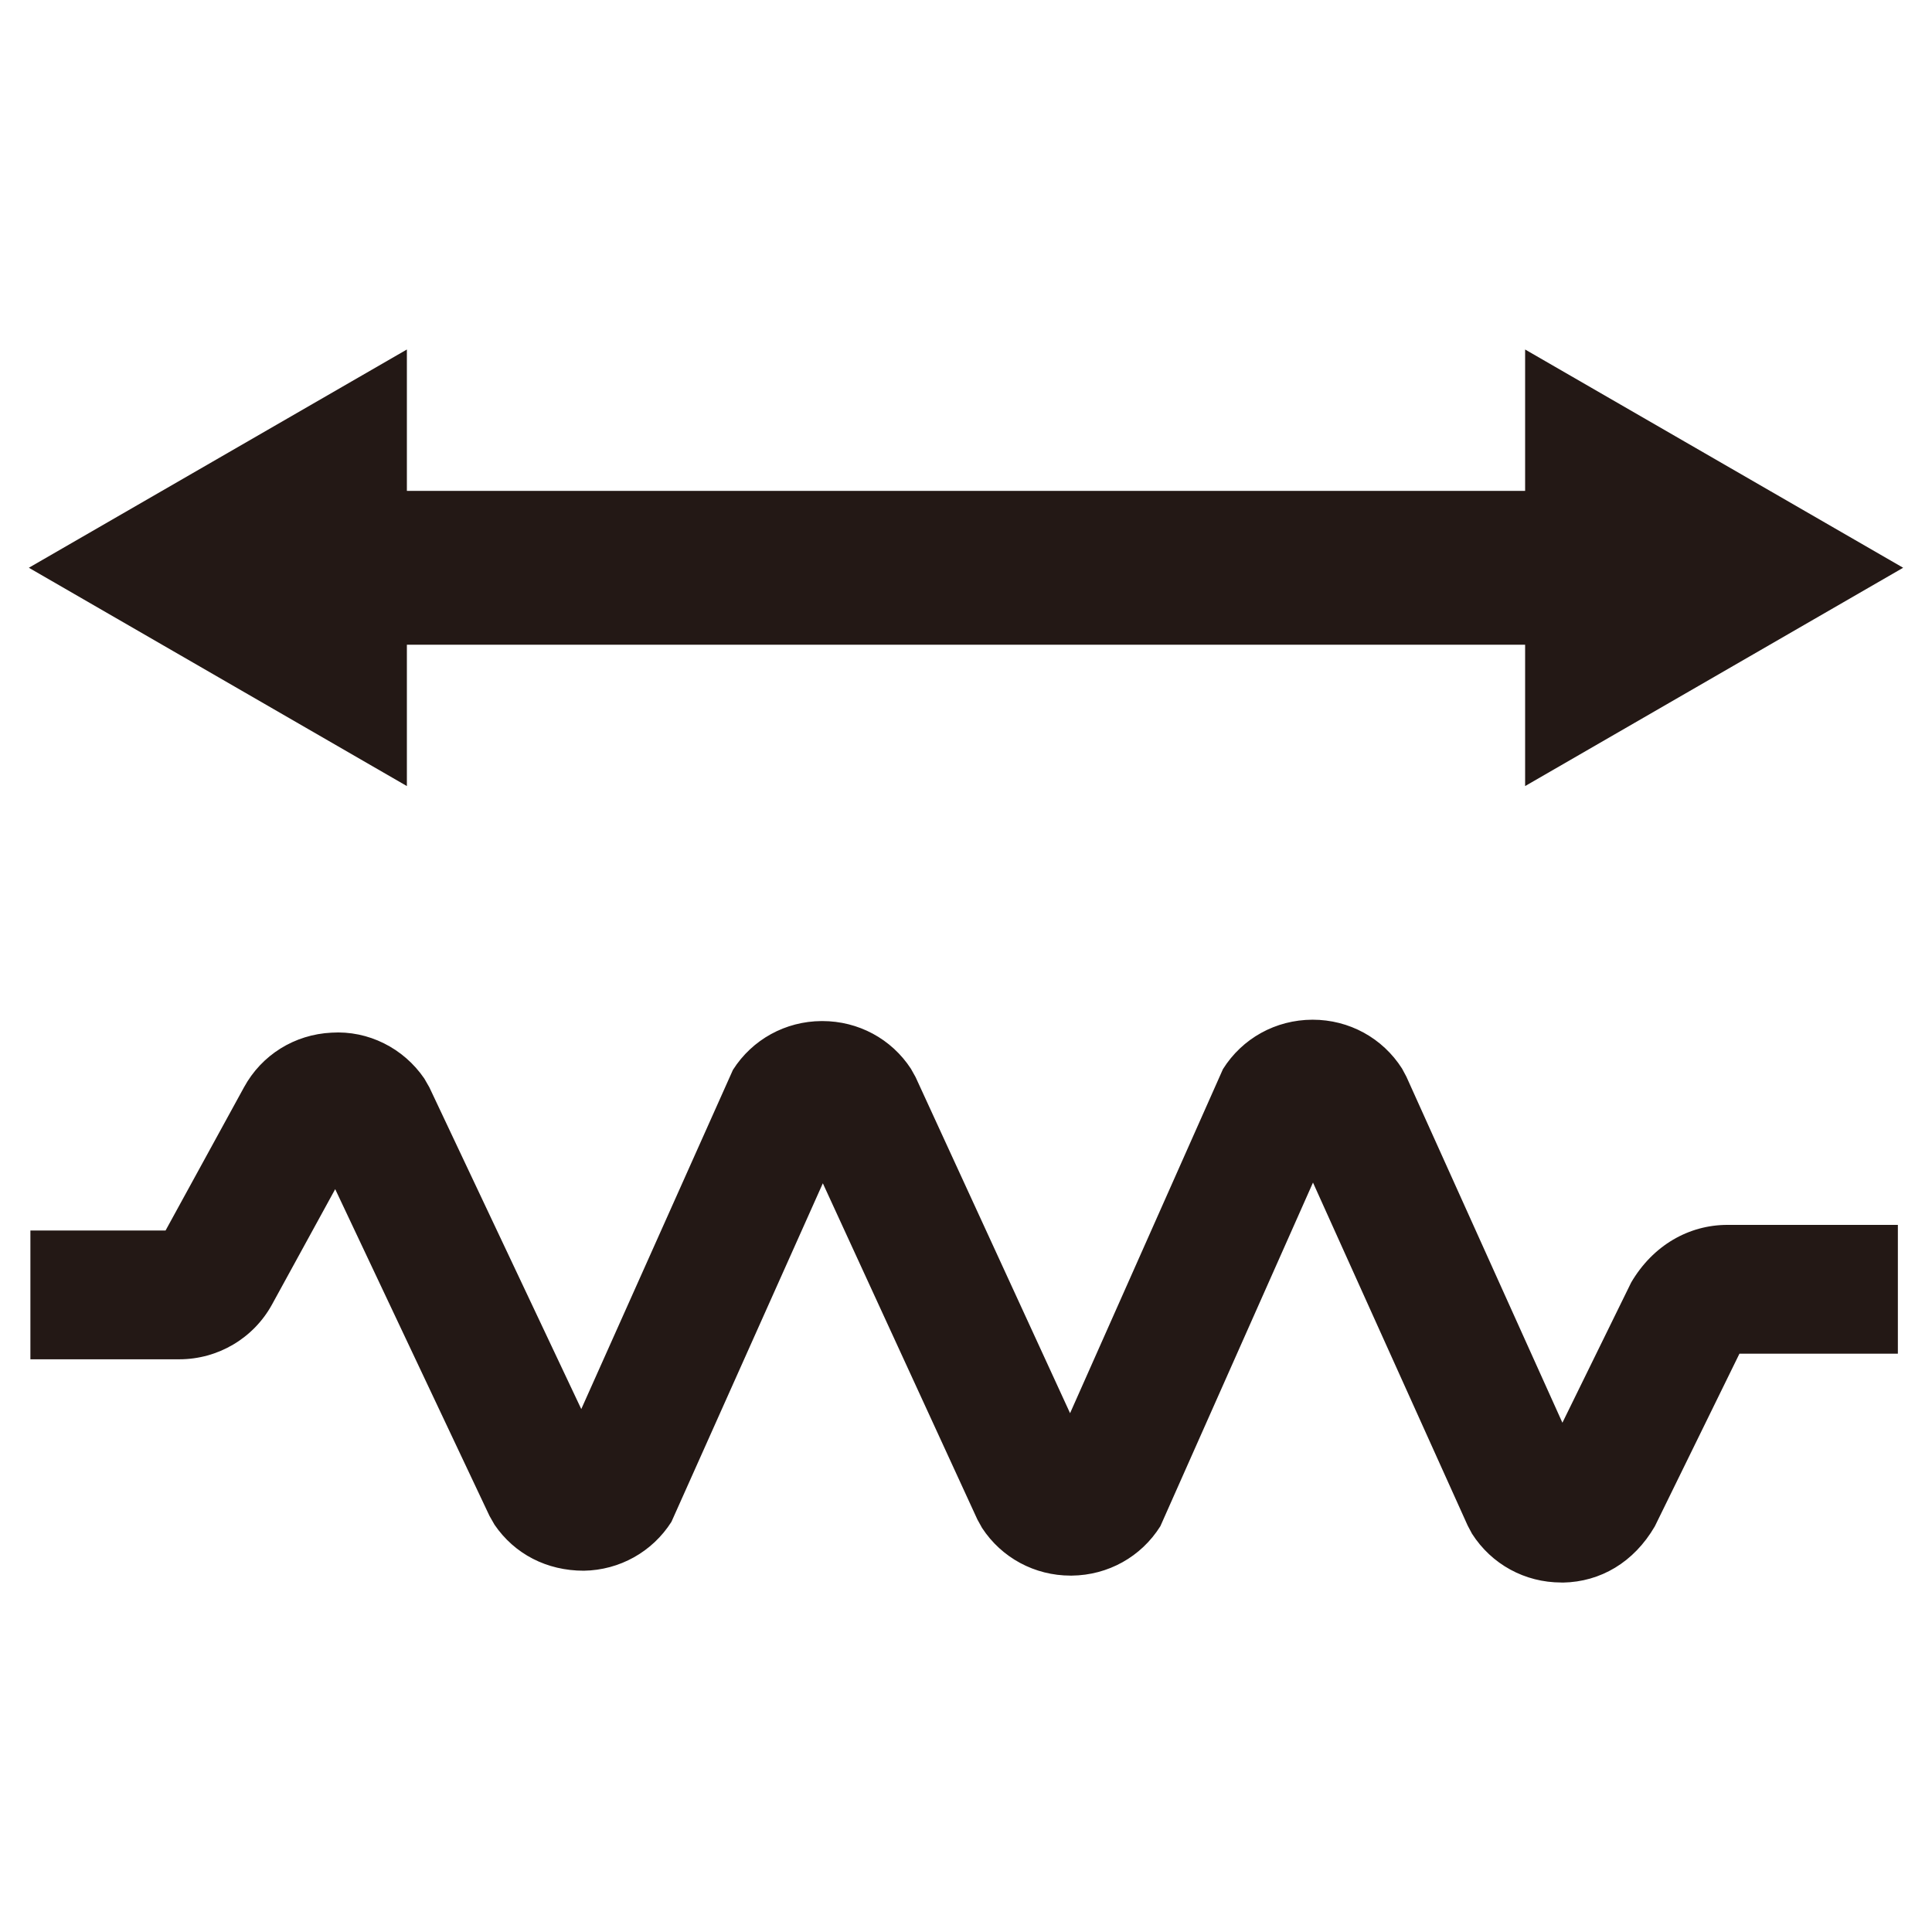 <?xml version="1.0" encoding="UTF-8"?>
<svg id="frequency-range" xmlns="http://www.w3.org/2000/svg" version="1.1" viewBox="0 0 30 30">
  <!-- Generator: Adobe Illustrator 29.6.1, SVG Export Plug-In . SVG Version: 2.1.1 Build 9)  -->
  <polygon points="29.552 8.816 23.682 5.427 23.682 7.622 6.318 7.622 6.318 5.427 .448 8.816 6.318 12.206 6.318 10.011 23.682 10.011 23.682 12.206 29.552 8.816" fill="#231815"/>
  <path d="M24.244,24.573c-.566,0-1.083-.282-1.387-.758l-.067-.126-2.402-5.326-2.37,5.336c-.298.475-.812.761-1.376.767h-.017c-.559,0-1.072-.276-1.376-.741l-.072-.13-2.4-5.221-2.351,5.257c-.296.466-.804.75-1.36.759-.576,0-1.075-.258-1.387-.714l-.078-.137-2.396-5.074-.981,1.791c-.287.524-.839.851-1.441.851H.472v-2h2.099l1.218-2.224c.274-.502.783-.82,1.36-.848.567-.036,1.116.238,1.44.713l.078.136,2.359,4.996,2.355-5.267c.3-.472.815-.755,1.377-.758h.011c.559,0,1.073.276,1.376.741l.072.129,2.399,5.219,2.374-5.343c.301-.479.819-.765,1.389-.767h.004c.567,0,1.086.284,1.388.759l.067.125,2.423,5.374,1.068-2.178c.339-.578.897-.894,1.494-.894h2.647v2h-2.46l-1.314,2.681c-.326.561-.846.862-1.424.873-.01,0-.02,0-.03,0Z" fill="#231815"/>
</svg>